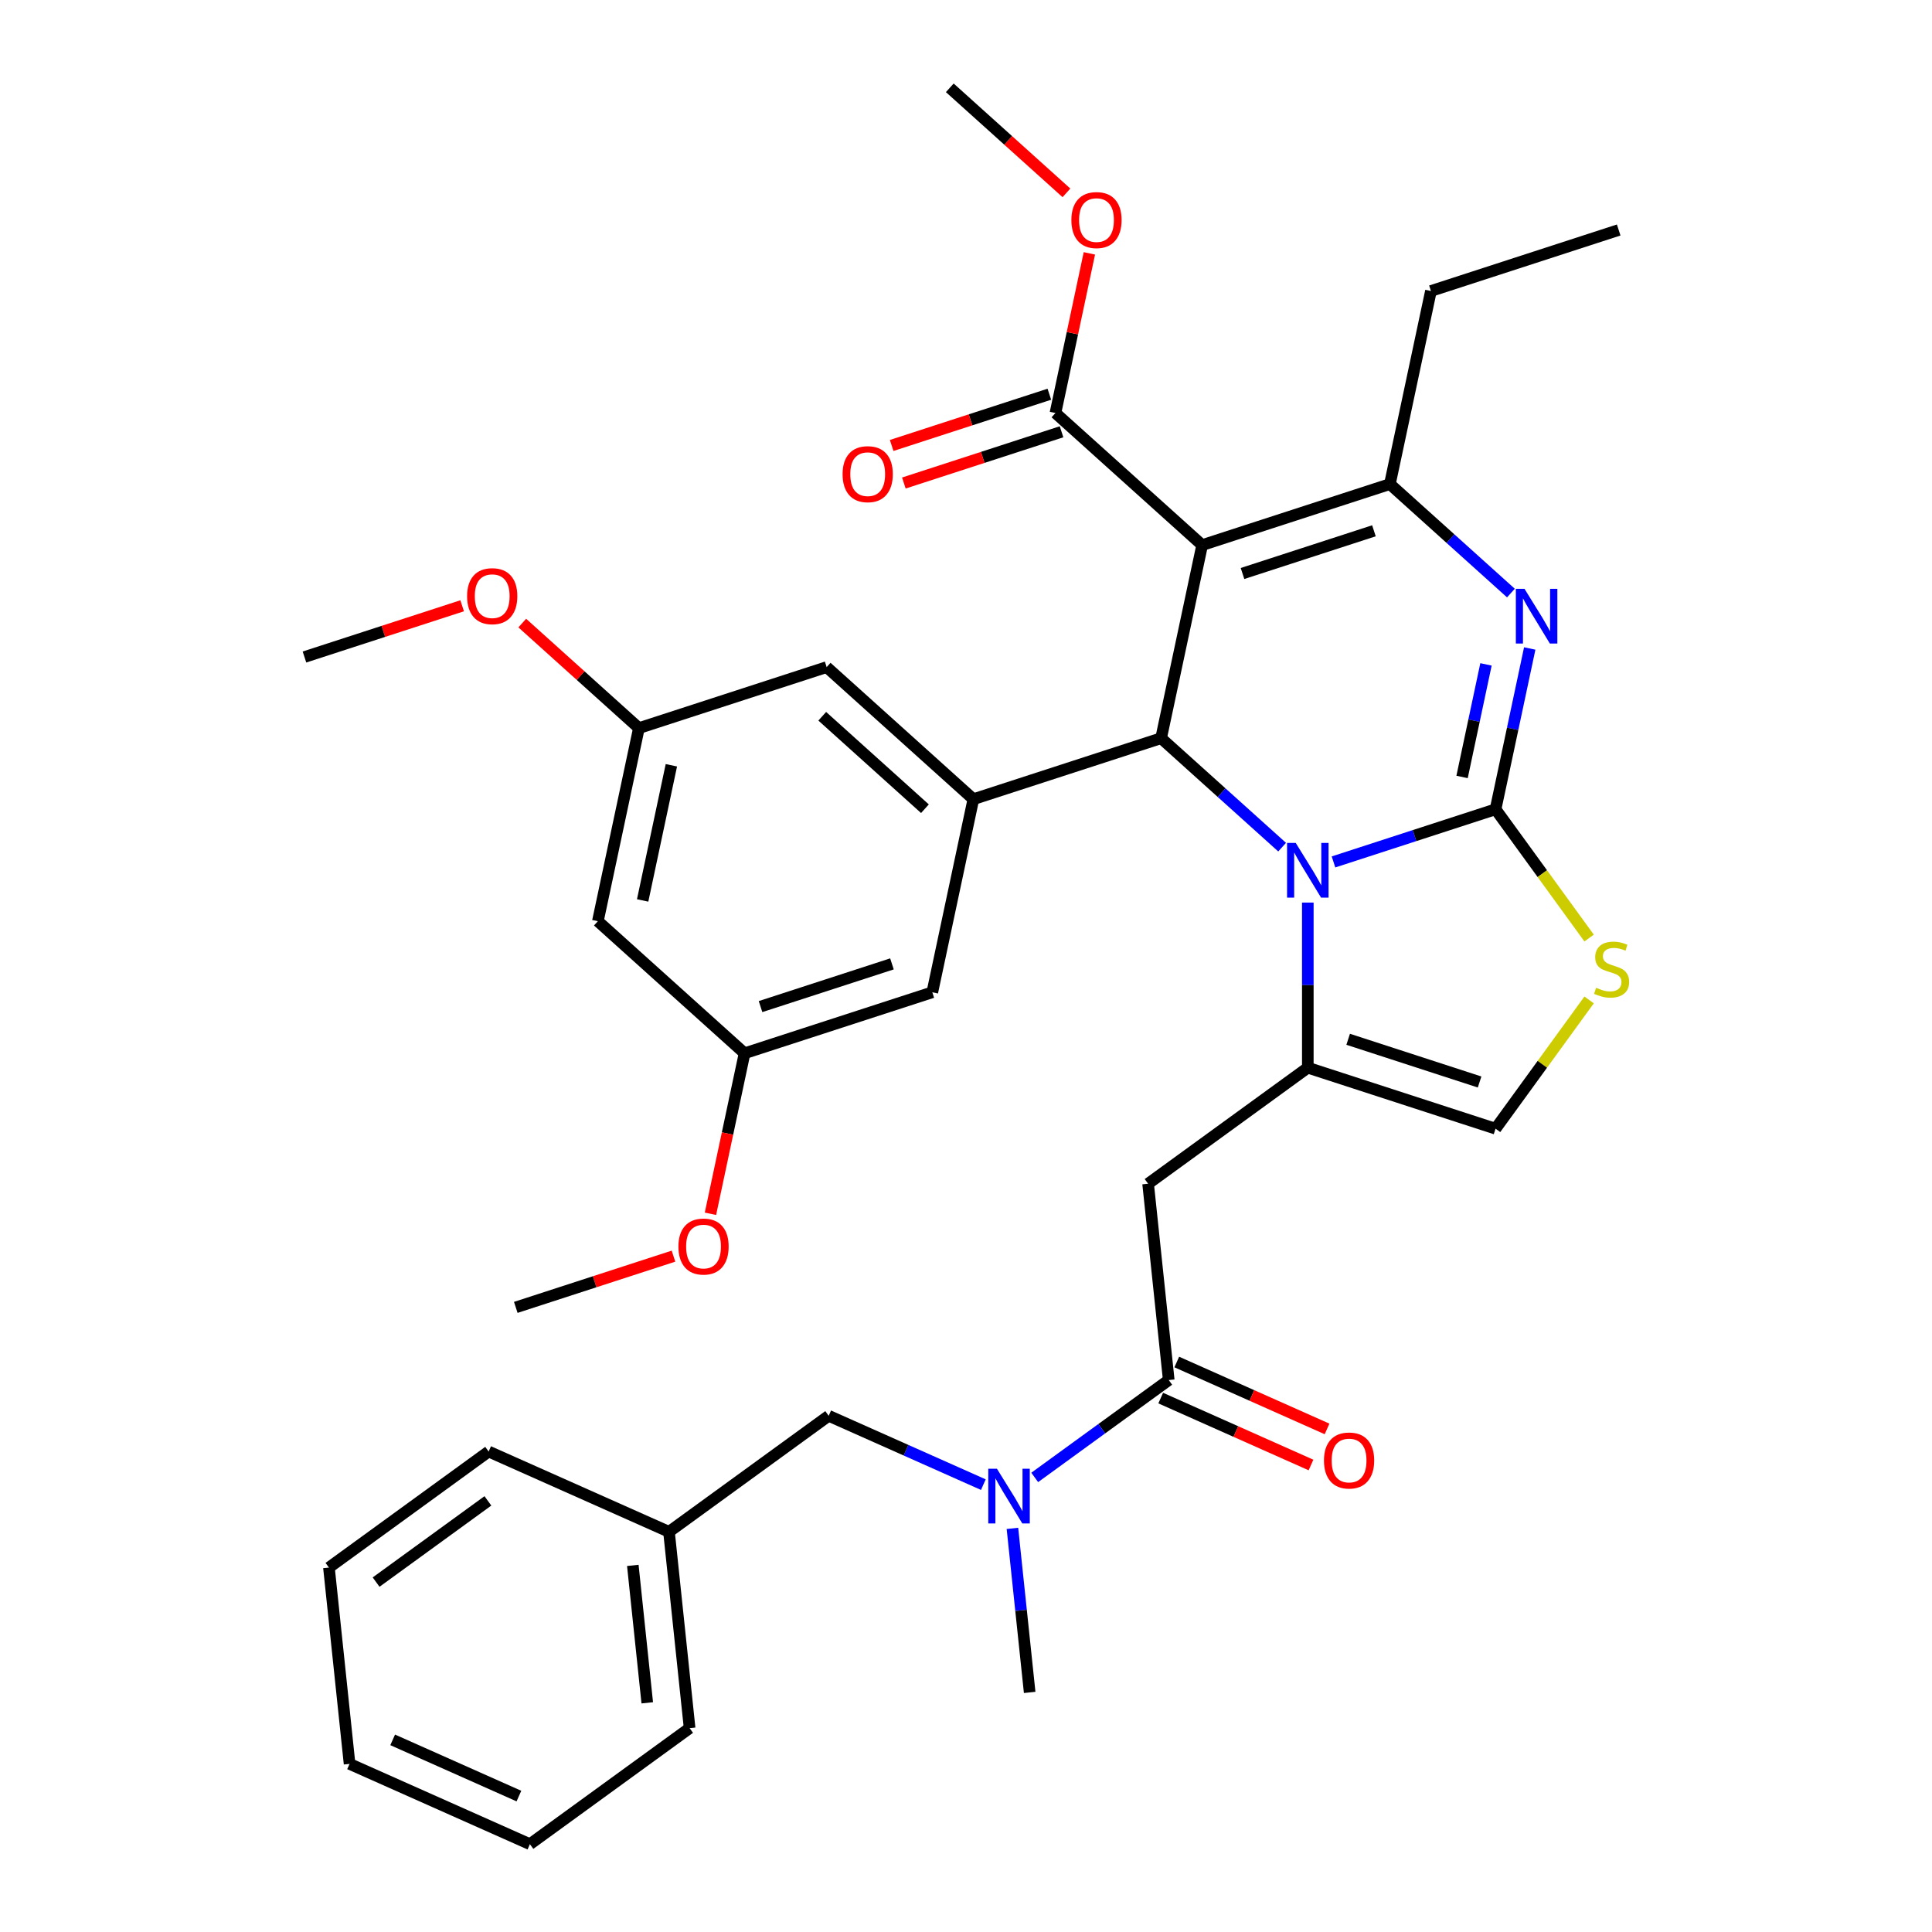 <?xml version='1.0' encoding='iso-8859-1'?>
<svg version='1.1' baseProfile='full'
              xmlns='http://www.w3.org/2000/svg'
                      xmlns:rdkit='http://www.rdkit.org/xml'
                      xmlns:xlink='http://www.w3.org/1999/xlink'
                  xml:space='preserve'
width='1000px' height='1000px' viewBox='0 0 1000 1000'>
<!-- END OF HEADER -->
<rect style='opacity:1.0;fill:#FFFFFF;stroke:none' width='1000' height='1000' x='0' y='0'> </rect>
<path class='bond-0' d='M 170.257,811.368 L 252.921,751.309' style='fill:none;fill-rule:evenodd;stroke:#000000;stroke-width:6px;stroke-linecap:butt;stroke-linejoin:miter;stroke-opacity:1' />
<path class='bond-0' d='M 194.669,818.892 L 252.533,776.851' style='fill:none;fill-rule:evenodd;stroke:#000000;stroke-width:6px;stroke-linecap:butt;stroke-linejoin:miter;stroke-opacity:1' />
<path class='bond-1' d='M 170.257,811.368 L 180.938,912.986' style='fill:none;fill-rule:evenodd;stroke:#000000;stroke-width:6px;stroke-linecap:butt;stroke-linejoin:miter;stroke-opacity:1' />
<path class='bond-2' d='M 604.937,714.311 L 570.252,739.511' style='fill:none;fill-rule:evenodd;stroke:#000000;stroke-width:6px;stroke-linecap:butt;stroke-linejoin:miter;stroke-opacity:1' />
<path class='bond-2' d='M 570.252,739.511 L 535.567,764.71' style='fill:none;fill-rule:evenodd;stroke:#0000FF;stroke-width:6px;stroke-linecap:butt;stroke-linejoin:miter;stroke-opacity:1' />
<path class='bond-3' d='M 600.781,723.645 L 639.676,740.962' style='fill:none;fill-rule:evenodd;stroke:#000000;stroke-width:6px;stroke-linecap:butt;stroke-linejoin:miter;stroke-opacity:1' />
<path class='bond-3' d='M 639.676,740.962 L 678.57,758.279' style='fill:none;fill-rule:evenodd;stroke:#FF0000;stroke-width:6px;stroke-linecap:butt;stroke-linejoin:miter;stroke-opacity:1' />
<path class='bond-3' d='M 609.093,704.976 L 647.988,722.293' style='fill:none;fill-rule:evenodd;stroke:#000000;stroke-width:6px;stroke-linecap:butt;stroke-linejoin:miter;stroke-opacity:1' />
<path class='bond-3' d='M 647.988,722.293 L 686.882,739.611' style='fill:none;fill-rule:evenodd;stroke:#FF0000;stroke-width:6px;stroke-linecap:butt;stroke-linejoin:miter;stroke-opacity:1' />
<path class='bond-4' d='M 604.937,714.311 L 594.256,612.693' style='fill:none;fill-rule:evenodd;stroke:#000000;stroke-width:6px;stroke-linecap:butt;stroke-linejoin:miter;stroke-opacity:1' />
<path class='bond-5' d='M 524.03,791.084 L 528.492,833.536' style='fill:none;fill-rule:evenodd;stroke:#0000FF;stroke-width:6px;stroke-linecap:butt;stroke-linejoin:miter;stroke-opacity:1' />
<path class='bond-5' d='M 528.492,833.536 L 532.954,875.988' style='fill:none;fill-rule:evenodd;stroke:#000000;stroke-width:6px;stroke-linecap:butt;stroke-linejoin:miter;stroke-opacity:1' />
<path class='bond-6' d='M 508.979,768.45 L 468.954,750.63' style='fill:none;fill-rule:evenodd;stroke:#0000FF;stroke-width:6px;stroke-linecap:butt;stroke-linejoin:miter;stroke-opacity:1' />
<path class='bond-6' d='M 468.954,750.63 L 428.929,732.81' style='fill:none;fill-rule:evenodd;stroke:#000000;stroke-width:6px;stroke-linecap:butt;stroke-linejoin:miter;stroke-opacity:1' />
<path class='bond-7' d='M 180.938,912.986 L 274.282,954.545' style='fill:none;fill-rule:evenodd;stroke:#000000;stroke-width:6px;stroke-linecap:butt;stroke-linejoin:miter;stroke-opacity:1' />
<path class='bond-7' d='M 203.251,900.551 L 268.592,929.643' style='fill:none;fill-rule:evenodd;stroke:#000000;stroke-width:6px;stroke-linecap:butt;stroke-linejoin:miter;stroke-opacity:1' />
<path class='bond-8' d='M 791.788,335.651 L 782.942,377.266' style='fill:none;fill-rule:evenodd;stroke:#0000FF;stroke-width:6px;stroke-linecap:butt;stroke-linejoin:miter;stroke-opacity:1' />
<path class='bond-8' d='M 782.942,377.266 L 774.097,418.881' style='fill:none;fill-rule:evenodd;stroke:#000000;stroke-width:6px;stroke-linecap:butt;stroke-linejoin:miter;stroke-opacity:1' />
<path class='bond-8' d='M 769.145,343.886 L 762.953,373.017' style='fill:none;fill-rule:evenodd;stroke:#0000FF;stroke-width:6px;stroke-linecap:butt;stroke-linejoin:miter;stroke-opacity:1' />
<path class='bond-8' d='M 762.953,373.017 L 756.762,402.148' style='fill:none;fill-rule:evenodd;stroke:#000000;stroke-width:6px;stroke-linecap:butt;stroke-linejoin:miter;stroke-opacity:1' />
<path class='bond-9' d='M 782.046,306.966 L 750.727,278.766' style='fill:none;fill-rule:evenodd;stroke:#0000FF;stroke-width:6px;stroke-linecap:butt;stroke-linejoin:miter;stroke-opacity:1' />
<path class='bond-9' d='M 750.727,278.766 L 719.408,250.566' style='fill:none;fill-rule:evenodd;stroke:#000000;stroke-width:6px;stroke-linecap:butt;stroke-linejoin:miter;stroke-opacity:1' />
<path class='bond-10' d='M 600.987,382.086 L 632.306,410.286' style='fill:none;fill-rule:evenodd;stroke:#000000;stroke-width:6px;stroke-linecap:butt;stroke-linejoin:miter;stroke-opacity:1' />
<path class='bond-10' d='M 632.306,410.286 L 663.625,438.486' style='fill:none;fill-rule:evenodd;stroke:#0000FF;stroke-width:6px;stroke-linecap:butt;stroke-linejoin:miter;stroke-opacity:1' />
<path class='bond-11' d='M 600.987,382.086 L 622.231,282.14' style='fill:none;fill-rule:evenodd;stroke:#000000;stroke-width:6px;stroke-linecap:butt;stroke-linejoin:miter;stroke-opacity:1' />
<path class='bond-12' d='M 600.987,382.086 L 503.81,413.66' style='fill:none;fill-rule:evenodd;stroke:#000000;stroke-width:6px;stroke-linecap:butt;stroke-linejoin:miter;stroke-opacity:1' />
<path class='bond-13' d='M 622.231,282.14 L 546.298,213.77' style='fill:none;fill-rule:evenodd;stroke:#000000;stroke-width:6px;stroke-linecap:butt;stroke-linejoin:miter;stroke-opacity:1' />
<path class='bond-14' d='M 622.231,282.14 L 719.408,250.566' style='fill:none;fill-rule:evenodd;stroke:#000000;stroke-width:6px;stroke-linecap:butt;stroke-linejoin:miter;stroke-opacity:1' />
<path class='bond-14' d='M 643.122,296.84 L 711.146,274.737' style='fill:none;fill-rule:evenodd;stroke:#000000;stroke-width:6px;stroke-linecap:butt;stroke-linejoin:miter;stroke-opacity:1' />
<path class='bond-15' d='M 719.408,250.566 L 740.652,150.621' style='fill:none;fill-rule:evenodd;stroke:#000000;stroke-width:6px;stroke-linecap:butt;stroke-linejoin:miter;stroke-opacity:1' />
<path class='bond-16' d='M 690.214,446.136 L 732.156,432.509' style='fill:none;fill-rule:evenodd;stroke:#0000FF;stroke-width:6px;stroke-linecap:butt;stroke-linejoin:miter;stroke-opacity:1' />
<path class='bond-16' d='M 732.156,432.509 L 774.097,418.881' style='fill:none;fill-rule:evenodd;stroke:#000000;stroke-width:6px;stroke-linecap:butt;stroke-linejoin:miter;stroke-opacity:1' />
<path class='bond-17' d='M 676.92,467.17 L 676.92,509.902' style='fill:none;fill-rule:evenodd;stroke:#0000FF;stroke-width:6px;stroke-linecap:butt;stroke-linejoin:miter;stroke-opacity:1' />
<path class='bond-17' d='M 676.92,509.902 L 676.92,552.634' style='fill:none;fill-rule:evenodd;stroke:#000000;stroke-width:6px;stroke-linecap:butt;stroke-linejoin:miter;stroke-opacity:1' />
<path class='bond-18' d='M 774.097,418.881 L 798.309,452.206' style='fill:none;fill-rule:evenodd;stroke:#000000;stroke-width:6px;stroke-linecap:butt;stroke-linejoin:miter;stroke-opacity:1' />
<path class='bond-18' d='M 798.309,452.206 L 822.521,485.531' style='fill:none;fill-rule:evenodd;stroke:#CCCC00;stroke-width:6px;stroke-linecap:butt;stroke-linejoin:miter;stroke-opacity:1' />
<path class='bond-19' d='M 822.521,517.558 L 798.309,550.883' style='fill:none;fill-rule:evenodd;stroke:#CCCC00;stroke-width:6px;stroke-linecap:butt;stroke-linejoin:miter;stroke-opacity:1' />
<path class='bond-19' d='M 798.309,550.883 L 774.097,584.209' style='fill:none;fill-rule:evenodd;stroke:#000000;stroke-width:6px;stroke-linecap:butt;stroke-linejoin:miter;stroke-opacity:1' />
<path class='bond-20' d='M 774.097,584.209 L 676.92,552.634' style='fill:none;fill-rule:evenodd;stroke:#000000;stroke-width:6px;stroke-linecap:butt;stroke-linejoin:miter;stroke-opacity:1' />
<path class='bond-20' d='M 765.835,560.037 L 697.811,537.935' style='fill:none;fill-rule:evenodd;stroke:#000000;stroke-width:6px;stroke-linecap:butt;stroke-linejoin:miter;stroke-opacity:1' />
<path class='bond-21' d='M 676.92,552.634 L 594.256,612.693' style='fill:none;fill-rule:evenodd;stroke:#000000;stroke-width:6px;stroke-linecap:butt;stroke-linejoin:miter;stroke-opacity:1' />
<path class='bond-22' d='M 309.456,476.81 L 330.7,376.865' style='fill:none;fill-rule:evenodd;stroke:#000000;stroke-width:6px;stroke-linecap:butt;stroke-linejoin:miter;stroke-opacity:1' />
<path class='bond-22' d='M 332.632,466.067 L 347.502,396.105' style='fill:none;fill-rule:evenodd;stroke:#000000;stroke-width:6px;stroke-linecap:butt;stroke-linejoin:miter;stroke-opacity:1' />
<path class='bond-23' d='M 309.456,476.81 L 385.389,545.18' style='fill:none;fill-rule:evenodd;stroke:#000000;stroke-width:6px;stroke-linecap:butt;stroke-linejoin:miter;stroke-opacity:1' />
<path class='bond-24' d='M 546.298,213.77 L 555.08,172.455' style='fill:none;fill-rule:evenodd;stroke:#000000;stroke-width:6px;stroke-linecap:butt;stroke-linejoin:miter;stroke-opacity:1' />
<path class='bond-24' d='M 555.08,172.455 L 563.862,131.139' style='fill:none;fill-rule:evenodd;stroke:#FF0000;stroke-width:6px;stroke-linecap:butt;stroke-linejoin:miter;stroke-opacity:1' />
<path class='bond-25' d='M 543.14,204.052 L 502.329,217.313' style='fill:none;fill-rule:evenodd;stroke:#000000;stroke-width:6px;stroke-linecap:butt;stroke-linejoin:miter;stroke-opacity:1' />
<path class='bond-25' d='M 502.329,217.313 L 461.518,230.573' style='fill:none;fill-rule:evenodd;stroke:#FF0000;stroke-width:6px;stroke-linecap:butt;stroke-linejoin:miter;stroke-opacity:1' />
<path class='bond-25' d='M 549.455,223.488 L 508.644,236.748' style='fill:none;fill-rule:evenodd;stroke:#000000;stroke-width:6px;stroke-linecap:butt;stroke-linejoin:miter;stroke-opacity:1' />
<path class='bond-25' d='M 508.644,236.748 L 467.833,250.009' style='fill:none;fill-rule:evenodd;stroke:#FF0000;stroke-width:6px;stroke-linecap:butt;stroke-linejoin:miter;stroke-opacity:1' />
<path class='bond-26' d='M 551.987,99.82 L 521.798,72.637' style='fill:none;fill-rule:evenodd;stroke:#FF0000;stroke-width:6px;stroke-linecap:butt;stroke-linejoin:miter;stroke-opacity:1' />
<path class='bond-26' d='M 521.798,72.637 L 491.609,45.455' style='fill:none;fill-rule:evenodd;stroke:#000000;stroke-width:6px;stroke-linecap:butt;stroke-linejoin:miter;stroke-opacity:1' />
<path class='bond-27' d='M 330.7,376.865 L 427.877,345.29' style='fill:none;fill-rule:evenodd;stroke:#000000;stroke-width:6px;stroke-linecap:butt;stroke-linejoin:miter;stroke-opacity:1' />
<path class='bond-28' d='M 330.7,376.865 L 300.511,349.682' style='fill:none;fill-rule:evenodd;stroke:#000000;stroke-width:6px;stroke-linecap:butt;stroke-linejoin:miter;stroke-opacity:1' />
<path class='bond-28' d='M 300.511,349.682 L 270.321,322.499' style='fill:none;fill-rule:evenodd;stroke:#FF0000;stroke-width:6px;stroke-linecap:butt;stroke-linejoin:miter;stroke-opacity:1' />
<path class='bond-29' d='M 385.389,545.18 L 482.566,513.605' style='fill:none;fill-rule:evenodd;stroke:#000000;stroke-width:6px;stroke-linecap:butt;stroke-linejoin:miter;stroke-opacity:1' />
<path class='bond-29' d='M 393.651,521.008 L 461.674,498.906' style='fill:none;fill-rule:evenodd;stroke:#000000;stroke-width:6px;stroke-linecap:butt;stroke-linejoin:miter;stroke-opacity:1' />
<path class='bond-30' d='M 385.389,545.18 L 376.56,586.715' style='fill:none;fill-rule:evenodd;stroke:#000000;stroke-width:6px;stroke-linecap:butt;stroke-linejoin:miter;stroke-opacity:1' />
<path class='bond-30' d='M 376.56,586.715 L 367.732,628.251' style='fill:none;fill-rule:evenodd;stroke:#FF0000;stroke-width:6px;stroke-linecap:butt;stroke-linejoin:miter;stroke-opacity:1' />
<path class='bond-31' d='M 740.652,150.621 L 837.829,119.046' style='fill:none;fill-rule:evenodd;stroke:#000000;stroke-width:6px;stroke-linecap:butt;stroke-linejoin:miter;stroke-opacity:1' />
<path class='bond-32' d='M 503.81,413.66 L 482.566,513.605' style='fill:none;fill-rule:evenodd;stroke:#000000;stroke-width:6px;stroke-linecap:butt;stroke-linejoin:miter;stroke-opacity:1' />
<path class='bond-33' d='M 503.81,413.66 L 427.877,345.29' style='fill:none;fill-rule:evenodd;stroke:#000000;stroke-width:6px;stroke-linecap:butt;stroke-linejoin:miter;stroke-opacity:1' />
<path class='bond-33' d='M 478.746,418.591 L 425.593,370.732' style='fill:none;fill-rule:evenodd;stroke:#000000;stroke-width:6px;stroke-linecap:butt;stroke-linejoin:miter;stroke-opacity:1' />
<path class='bond-34' d='M 348.59,650.179 L 307.779,663.439' style='fill:none;fill-rule:evenodd;stroke:#FF0000;stroke-width:6px;stroke-linecap:butt;stroke-linejoin:miter;stroke-opacity:1' />
<path class='bond-34' d='M 307.779,663.439 L 266.968,676.7' style='fill:none;fill-rule:evenodd;stroke:#000000;stroke-width:6px;stroke-linecap:butt;stroke-linejoin:miter;stroke-opacity:1' />
<path class='bond-35' d='M 239.212,313.548 L 198.401,326.809' style='fill:none;fill-rule:evenodd;stroke:#FF0000;stroke-width:6px;stroke-linecap:butt;stroke-linejoin:miter;stroke-opacity:1' />
<path class='bond-35' d='M 198.401,326.809 L 157.59,340.069' style='fill:none;fill-rule:evenodd;stroke:#000000;stroke-width:6px;stroke-linecap:butt;stroke-linejoin:miter;stroke-opacity:1' />
<path class='bond-36' d='M 274.282,954.545 L 356.946,894.487' style='fill:none;fill-rule:evenodd;stroke:#000000;stroke-width:6px;stroke-linecap:butt;stroke-linejoin:miter;stroke-opacity:1' />
<path class='bond-37' d='M 356.946,894.487 L 346.265,792.869' style='fill:none;fill-rule:evenodd;stroke:#000000;stroke-width:6px;stroke-linecap:butt;stroke-linejoin:miter;stroke-opacity:1' />
<path class='bond-37' d='M 335.02,881.38 L 327.544,810.247' style='fill:none;fill-rule:evenodd;stroke:#000000;stroke-width:6px;stroke-linecap:butt;stroke-linejoin:miter;stroke-opacity:1' />
<path class='bond-38' d='M 346.265,792.869 L 252.921,751.309' style='fill:none;fill-rule:evenodd;stroke:#000000;stroke-width:6px;stroke-linecap:butt;stroke-linejoin:miter;stroke-opacity:1' />
<path class='bond-39' d='M 346.265,792.869 L 428.929,732.81' style='fill:none;fill-rule:evenodd;stroke:#000000;stroke-width:6px;stroke-linecap:butt;stroke-linejoin:miter;stroke-opacity:1' />
<path  class='atom-2' d='M 516.013 760.209
L 525.293 775.209
Q 526.213 776.689, 527.693 779.369
Q 529.173 782.049, 529.253 782.209
L 529.253 760.209
L 533.013 760.209
L 533.013 788.529
L 529.133 788.529
L 519.173 772.129
Q 518.013 770.209, 516.773 768.009
Q 515.573 765.809, 515.213 765.129
L 515.213 788.529
L 511.533 788.529
L 511.533 760.209
L 516.013 760.209
' fill='#0000FF'/>
<path  class='atom-3' d='M 685.281 755.95
Q 685.281 749.15, 688.641 745.35
Q 692.001 741.55, 698.281 741.55
Q 704.561 741.55, 707.921 745.35
Q 711.281 749.15, 711.281 755.95
Q 711.281 762.83, 707.881 766.75
Q 704.481 770.63, 698.281 770.63
Q 692.041 770.63, 688.641 766.75
Q 685.281 762.87, 685.281 755.95
M 698.281 767.43
Q 702.601 767.43, 704.921 764.55
Q 707.281 761.63, 707.281 755.95
Q 707.281 750.39, 704.921 747.59
Q 702.601 744.75, 698.281 744.75
Q 693.961 744.75, 691.601 747.55
Q 689.281 750.35, 689.281 755.95
Q 689.281 761.67, 691.601 764.55
Q 693.961 767.43, 698.281 767.43
' fill='#FF0000'/>
<path  class='atom-5' d='M 789.081 304.776
L 798.361 319.776
Q 799.281 321.256, 800.761 323.936
Q 802.241 326.616, 802.321 326.776
L 802.321 304.776
L 806.081 304.776
L 806.081 333.096
L 802.201 333.096
L 792.241 316.696
Q 791.081 314.776, 789.841 312.576
Q 788.641 310.376, 788.281 309.696
L 788.281 333.096
L 784.601 333.096
L 784.601 304.776
L 789.081 304.776
' fill='#0000FF'/>
<path  class='atom-9' d='M 670.66 436.296
L 679.94 451.296
Q 680.86 452.776, 682.34 455.456
Q 683.82 458.136, 683.9 458.296
L 683.9 436.296
L 687.66 436.296
L 687.66 464.616
L 683.78 464.616
L 673.82 448.216
Q 672.66 446.296, 671.42 444.096
Q 670.22 441.896, 669.86 441.216
L 669.86 464.616
L 666.18 464.616
L 666.18 436.296
L 670.66 436.296
' fill='#0000FF'/>
<path  class='atom-11' d='M 826.156 511.265
Q 826.476 511.385, 827.796 511.945
Q 829.116 512.505, 830.556 512.865
Q 832.036 513.185, 833.476 513.185
Q 836.156 513.185, 837.716 511.905
Q 839.276 510.585, 839.276 508.305
Q 839.276 506.745, 838.476 505.785
Q 837.716 504.825, 836.516 504.305
Q 835.316 503.785, 833.316 503.185
Q 830.796 502.425, 829.276 501.705
Q 827.796 500.985, 826.716 499.465
Q 825.676 497.945, 825.676 495.385
Q 825.676 491.825, 828.076 489.625
Q 830.516 487.425, 835.316 487.425
Q 838.596 487.425, 842.316 488.985
L 841.396 492.065
Q 837.996 490.665, 835.436 490.665
Q 832.676 490.665, 831.156 491.825
Q 829.636 492.945, 829.676 494.905
Q 829.676 496.425, 830.436 497.345
Q 831.236 498.265, 832.356 498.785
Q 833.516 499.305, 835.436 499.905
Q 837.996 500.705, 839.516 501.505
Q 841.036 502.305, 842.116 503.945
Q 843.236 505.545, 843.236 508.305
Q 843.236 512.225, 840.596 514.345
Q 837.996 516.425, 833.636 516.425
Q 831.116 516.425, 829.196 515.865
Q 827.316 515.345, 825.076 514.425
L 826.156 511.265
' fill='#CCCC00'/>
<path  class='atom-17' d='M 554.542 113.905
Q 554.542 107.105, 557.902 103.305
Q 561.262 99.505, 567.542 99.505
Q 573.822 99.505, 577.182 103.305
Q 580.542 107.105, 580.542 113.905
Q 580.542 120.785, 577.142 124.705
Q 573.742 128.585, 567.542 128.585
Q 561.302 128.585, 557.902 124.705
Q 554.542 120.825, 554.542 113.905
M 567.542 125.385
Q 571.862 125.385, 574.182 122.505
Q 576.542 119.585, 576.542 113.905
Q 576.542 108.345, 574.182 105.545
Q 571.862 102.705, 567.542 102.705
Q 563.222 102.705, 560.862 105.505
Q 558.542 108.305, 558.542 113.905
Q 558.542 119.625, 560.862 122.505
Q 563.222 125.385, 567.542 125.385
' fill='#FF0000'/>
<path  class='atom-18' d='M 436.121 245.425
Q 436.121 238.625, 439.481 234.825
Q 442.841 231.025, 449.121 231.025
Q 455.401 231.025, 458.761 234.825
Q 462.121 238.625, 462.121 245.425
Q 462.121 252.305, 458.721 256.225
Q 455.321 260.105, 449.121 260.105
Q 442.881 260.105, 439.481 256.225
Q 436.121 252.345, 436.121 245.425
M 449.121 256.905
Q 453.441 256.905, 455.761 254.025
Q 458.121 251.105, 458.121 245.425
Q 458.121 239.865, 455.761 237.065
Q 453.441 234.225, 449.121 234.225
Q 444.801 234.225, 442.441 237.025
Q 440.121 239.825, 440.121 245.425
Q 440.121 251.145, 442.441 254.025
Q 444.801 256.905, 449.121 256.905
' fill='#FF0000'/>
<path  class='atom-27' d='M 351.145 645.205
Q 351.145 638.405, 354.505 634.605
Q 357.865 630.805, 364.145 630.805
Q 370.425 630.805, 373.785 634.605
Q 377.145 638.405, 377.145 645.205
Q 377.145 652.085, 373.745 656.005
Q 370.345 659.885, 364.145 659.885
Q 357.905 659.885, 354.505 656.005
Q 351.145 652.125, 351.145 645.205
M 364.145 656.685
Q 368.465 656.685, 370.785 653.805
Q 373.145 650.885, 373.145 645.205
Q 373.145 639.645, 370.785 636.845
Q 368.465 634.005, 364.145 634.005
Q 359.825 634.005, 357.465 636.805
Q 355.145 639.605, 355.145 645.205
Q 355.145 650.925, 357.465 653.805
Q 359.825 656.685, 364.145 656.685
' fill='#FF0000'/>
<path  class='atom-28' d='M 241.767 308.574
Q 241.767 301.774, 245.127 297.974
Q 248.487 294.174, 254.767 294.174
Q 261.047 294.174, 264.407 297.974
Q 267.767 301.774, 267.767 308.574
Q 267.767 315.454, 264.367 319.374
Q 260.967 323.254, 254.767 323.254
Q 248.527 323.254, 245.127 319.374
Q 241.767 315.494, 241.767 308.574
M 254.767 320.054
Q 259.087 320.054, 261.407 317.174
Q 263.767 314.254, 263.767 308.574
Q 263.767 303.014, 261.407 300.214
Q 259.087 297.374, 254.767 297.374
Q 250.447 297.374, 248.087 300.174
Q 245.767 302.974, 245.767 308.574
Q 245.767 314.294, 248.087 317.174
Q 250.447 320.054, 254.767 320.054
' fill='#FF0000'/>
</svg>
